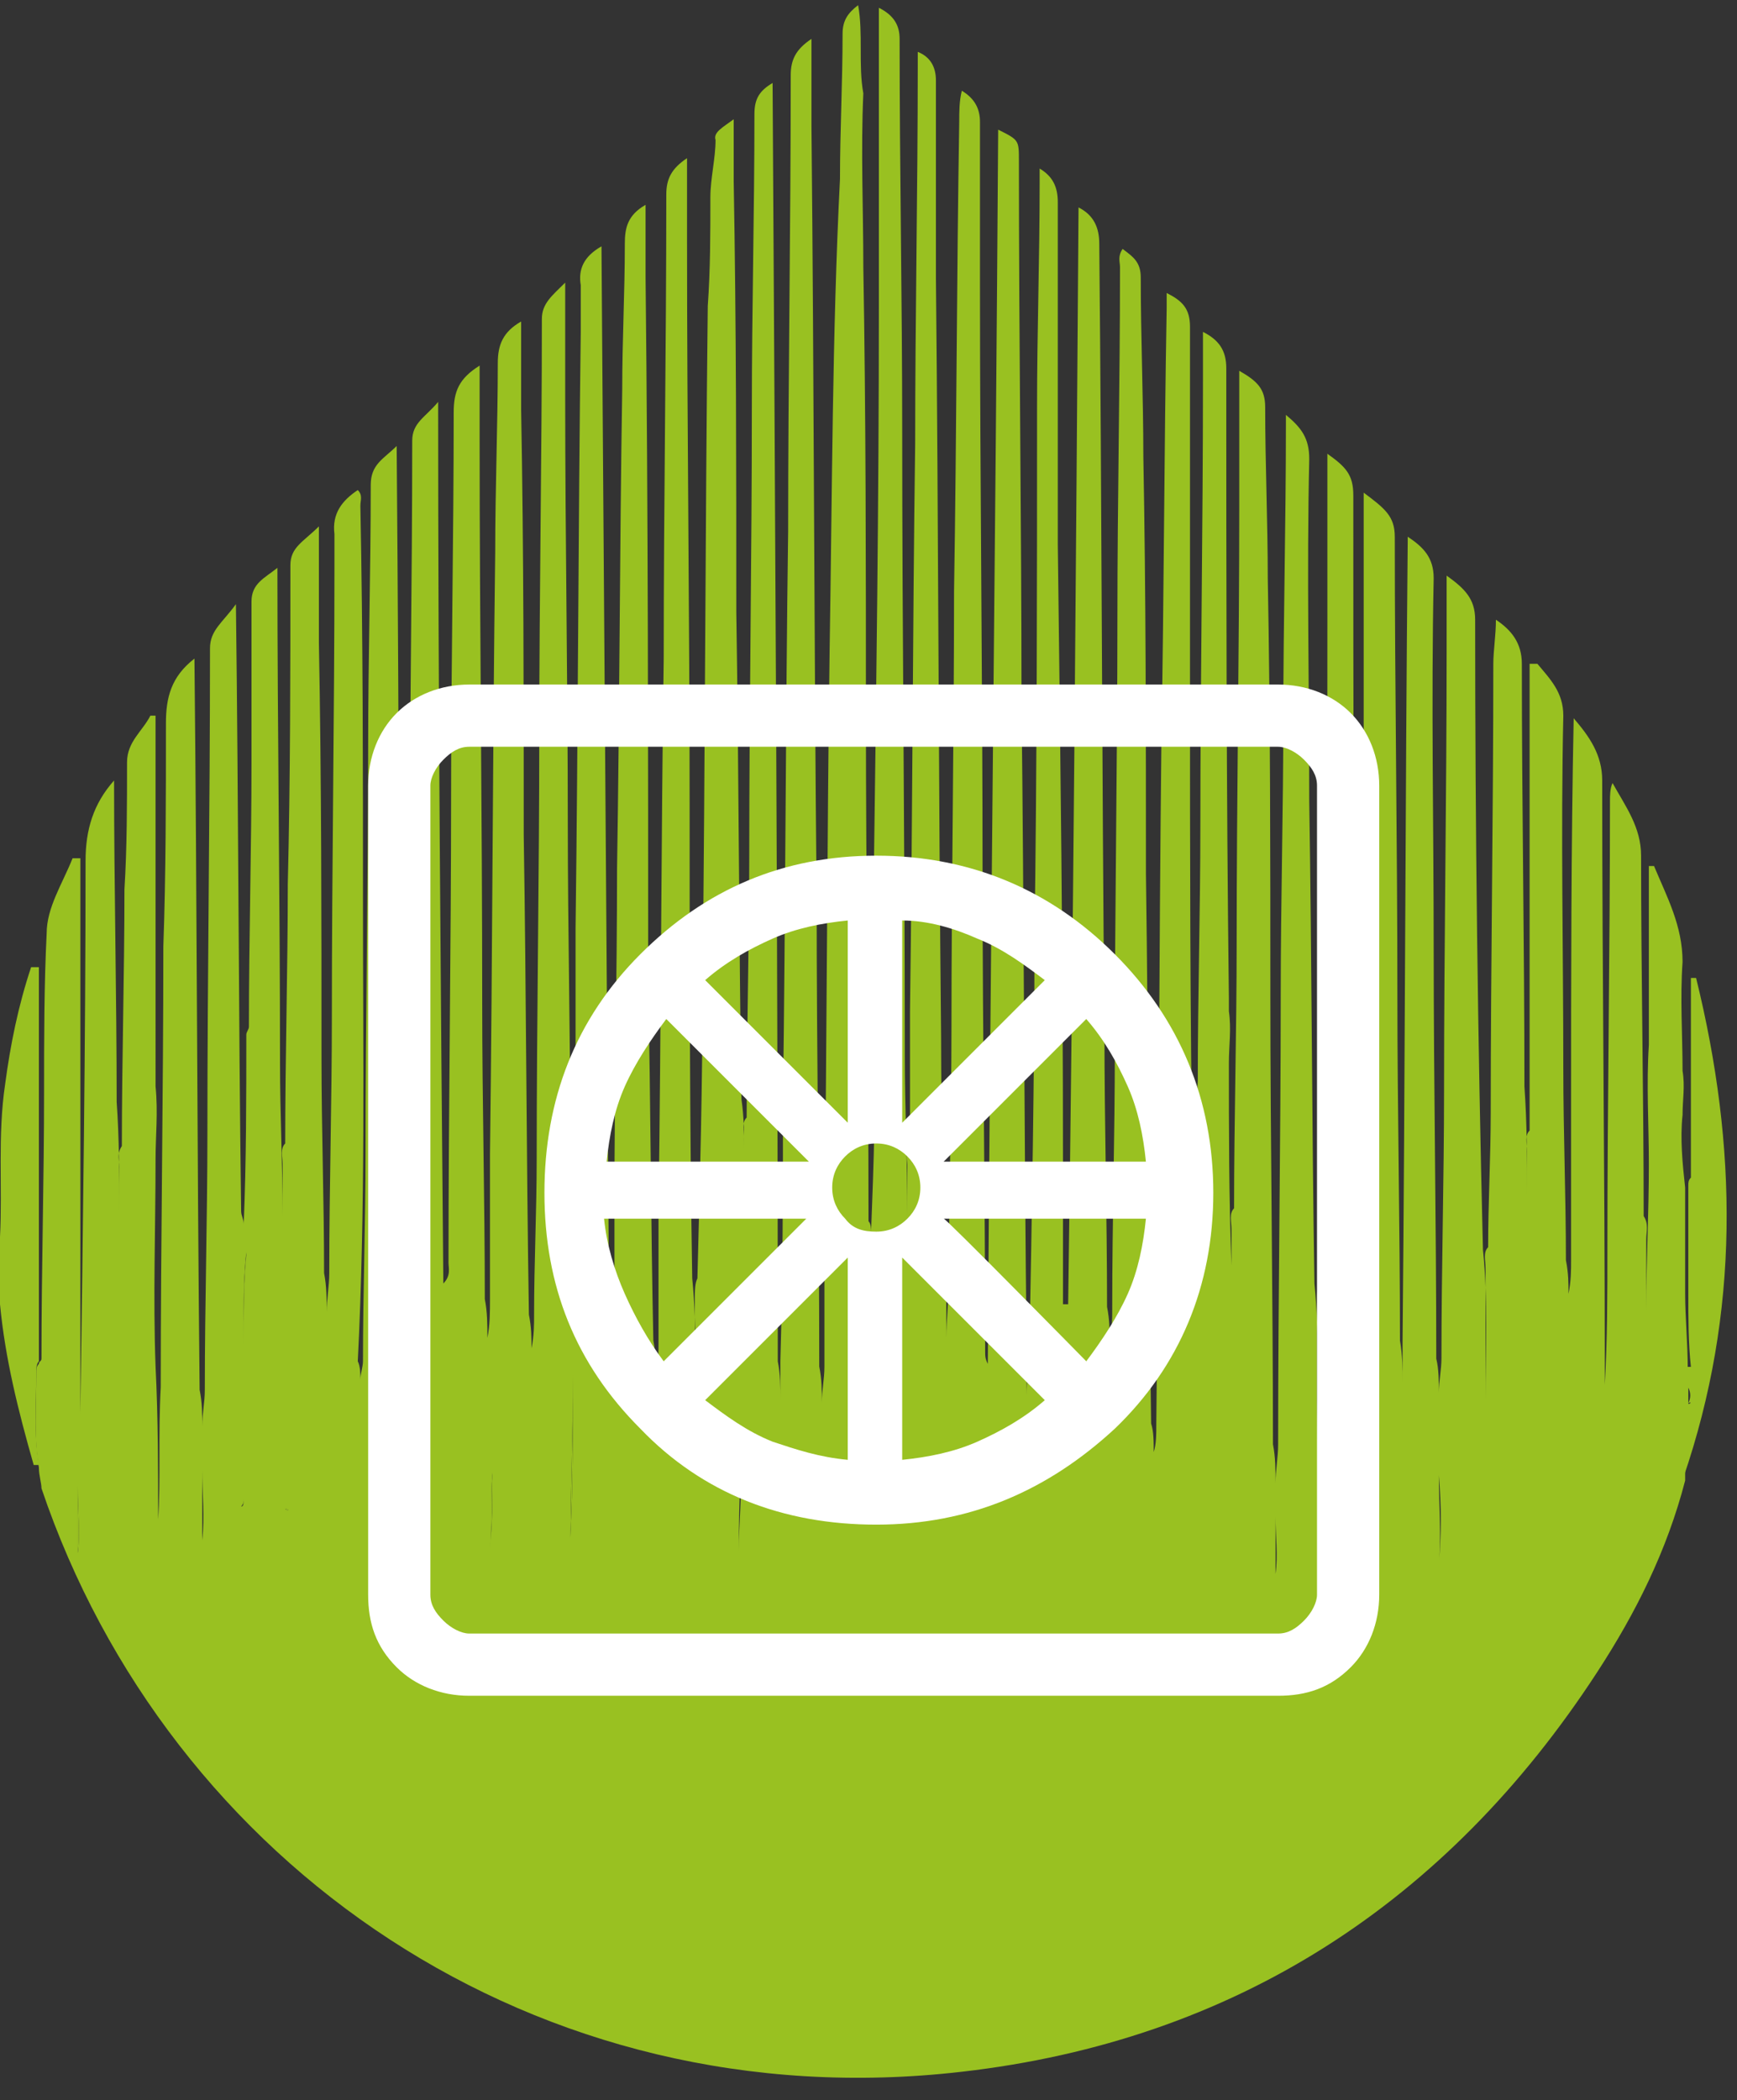 <?xml version="1.0" encoding="UTF-8"?> <!-- Generator: Adobe Illustrator 27.8.0, SVG Export Plug-In . SVG Version: 6.00 Build 0) --> <svg xmlns="http://www.w3.org/2000/svg" xmlns:xlink="http://www.w3.org/1999/xlink" version="1.1" id="Ebene_1" x="0px" y="0px" viewBox="0 0 67 81" style="enable-background:new 0 0 67 81;" xml:space="preserve"><rect x="0" y="0" width="67" height="81" fill="#333333" stroke="none"/> <style type="text/css"> .st0{fill-rule:evenodd;clip-rule:evenodd;fill:#99C121;} .st1{fill:#FFFFFF;} </style> <g id="Page-1"> <g id="_x31_.1-Equatop-_x2013_-Equatronic-Website" transform="translate(-241, -1777)"> <g id="Group-3" transform="translate(149, 1777)"> <g id="Group-80" transform="translate(92, 0)"> <path id="Fill-1" class="st0" d="M20.5,55.1c0,1.5,0,3.1,0,4.6C20.5,58.2,20.5,56.7,20.5,55.1c0-0.6,0-1.2,0-1.8 C20.5,53.9,20.5,54.5,20.5,55.1"></path> <path id="Fill-3" class="st0" d="M22,59.3c0.1-1.9,0.1-4,0.1-6.3C22.1,55.4,22,57.6,22,59.3"></path> <path id="Fill-5" class="st0" d="M25.3,56c0,1.5,0,3.1,0,4.6C25.3,59.1,25.3,57.6,25.3,56c0-0.6,0-1.2,0-1.8 C25.3,54.9,25.3,55.5,25.3,56"></path> <path id="Fill-7" class="st0" d="M15.7,55.5c0,0.9,0,1.9,0,2.8c0.1-0.1,0-0.4,0-0.6C15.7,56.9,15.7,56.2,15.7,55.5"></path> <path id="Fill-9" class="st0" d="M19,56.8c0-0.6,0-1.3,0-1.9c0-0.7,0-1.3,0-2c0,0.7,0,1.3,0,2S19,56.2,19,56.8 c0,0.9,0,1.9-0.1,2.9l0,0C19,58.8,18.9,57.8,19,56.8"></path> <path id="Fill-11" class="st0" d="M28.6,47.9c0-0.6,0-1.2,0-1.7c0,0.7,0,1.5,0,2.2c0,2,0,4,0,6c0,0.2,0,0.5,0,0.7 c0-0.8,0-1.7,0-2.5C28.6,51,28.6,49.4,28.6,47.9"></path> <path id="Fill-13" class="st0" d="M30.2,55.3c0,0.7,0,1.3,0,2c0,0.9,0,1.9,0,2.8c0-0.9,0-1.9,0-2.8 C30.2,56.6,30.2,55.9,30.2,55.3"></path> <path id="Fill-15" class="st0" d="M28.5,59.8c0-1,0-2,0.1-3.1C28.5,57.8,28.5,58.8,28.5,59.8"></path> <path id="Fill-17" class="st0" d="M31.8,55.3c0,0.6,0,1.3,0,1.9c0,0.9,0,1.9,0,2.8c0-0.9,0-1.8,0-2.8 C31.8,56.6,31.8,56,31.8,55.3"></path> <path id="Fill-19" class="st0" d="M14.2,54.2c0,1.3,0,2.6,0,3.9C14.2,56.8,14.2,55.5,14.2,54.2c0-0.2,0-0.5,0-0.7 C14.2,53.7,14.1,54,14.2,54.2"></path> <path id="Fill-21" class="st0" d="M3,57.3c0-0.4,0-0.8,0-1.2C3,56.5,3,56.9,3,57.3c0,1,0,1.9,0,2.6C3.1,59.2,3,58.3,3,57.3"></path> <path id="Fill-23" class="st0" d="M4.7,48.3c0,1.7,0,3.4,0,5.1c0-0.1,0-0.2,0-0.3c0-1.5,0-3,0-4.5c0-0.3,0-0.6,0-1 C4.7,47.9,4.7,48.1,4.7,48.3"></path> <path id="Fill-25" class="st0" d="M7.8,58.6c0,0.3,0,0.6,0,0.8c0-0.9,0-1.8,0-2.8C7.8,57.3,7.8,57.9,7.8,58.6"></path> <path id="Fill-27" class="st0" d="M12.6,53.9c0,1.5,0,3,0,4.5C12.6,56.9,12.6,55.4,12.6,53.9c0-0.6,0-1.3,0-2 C12.6,52.6,12.6,53.2,12.6,53.9"></path> <path id="Fill-29" class="st0" d="M33.3,53.3c0,1.5,0,3.1,0,4.6C33.3,56.4,33.3,54.8,33.3,53.3c0-0.3,0-0.7,0-1 C33.3,52.6,33.3,52.9,33.3,53.3"></path> <path id="Fill-31" class="st0" d="M9.4,51.9c0-0.4,0-0.8,0-1.2c0-0.8,0-1.5,0.1-2.3c0,0,0,0,0,0.1C9.4,49.6,9.4,50.8,9.4,51.9"></path> <path id="Fill-33" class="st0" d="M11,58.2c0-0.1,0-0.3,0-0.4C11,57.9,11,58.1,11,58.2C11.1,58.3,11.2,58.2,11,58.2 C11.1,58.2,11,58.2,11,58.2"></path> <path id="Fill-35" class="st0" d="M9.3,58.1c0.2,0,0.1-0.2,0.1-0.3C9.4,58,9.4,58.1,9.3,58.1"></path> <path id="Fill-37" class="st0" d="M9.4,56.9c0,0.2,0,0.4,0,0.6v0.1C9.4,57.4,9.4,57.1,9.4,56.9"></path> <path id="Fill-39" class="st0" d="M63.5,53.6c0,1.1,0,2.2,0,3.3C63.5,55.9,63.5,54.7,63.5,53.6"></path> <path id="Fill-41" class="st0" d="M54,56.5c0,1.5,0,3,0,4.5C54,59.5,54,58,54,56.5c0-0.7,0-1.3,0-2C54,55.2,54,55.8,54,56.5"></path> <path id="Fill-43" class="st0" d="M60.4,53.3c0,1.5,0,3.1,0,4.6C60.4,56.4,60.4,54.8,60.4,53.3c0-0.6,0-1.3,0-1.9 C60.4,52,60.3,52.6,60.4,53.3"></path> <path id="Fill-45" class="st0" d="M65.1,53.2L65.1,53.2c0,0.2,0,0.2,0,0.3C65.2,53.4,65.2,53.3,65.1,53.2"></path> <path id="Fill-47" class="st0" d="M55.6,55.1c0,0.6,0,1.3,0,1.9c0,1.1,0,2.3,0,3.4c0.1-1.1,0-2.2,0-3.4 C55.6,56.3,55.6,55.7,55.6,55.1"></path> <path id="Fill-49" class="st0" d="M58.7,46.8c0,0.3,0,0.6,0,0.9c0,1.9,0,3.9,0,5.8c0,0.6,0,1.3,0,1.9c0-0.7,0-1.5,0-2.2 c0-1.6,0-3.2,0-4.8C58.7,47.9,58.7,47.4,58.7,46.8"></path> <path id="Fill-51" class="st0" d="M65.2,53.5c0,0.2,0,0.4,0,0.6c0,0.1,0.1-0.1,0,0C65.2,53.9,65.2,53.7,65.2,53.5"></path> <path id="Fill-53" class="st0" d="M33.3,51.7c0-1.3,0-2.6,0.1-3.8C33.3,49.1,33.3,50.4,33.3,51.7"></path> <path id="Fill-55" class="st0" d="M61.9,58c0-0.6,0-1.3,0-2.1C61.9,56.6,61.9,57.3,61.9,58"></path> <path id="Fill-57" class="st0" d="M52.3,54.6c0-0.9,0-1.9,0-2.8C52.3,52.7,52.3,53.7,52.3,54.6"></path> <path id="Fill-59" class="st0" d="M46,56.2c0,0.3,0,0.5,0,0.8c0,0.9,0,1.8,0,2.8c0-0.9,0-1.8,0-2.8C46,56.7,46,56.4,46,56.2"></path> <path id="Fill-61" class="st0" d="M42.9,55c0,1.4,0,2.9,0,4.3C42.9,57.9,42.9,56.4,42.9,55c0-0.6,0-1.2,0-1.8 C42.9,53.7,42.9,54.4,42.9,55"></path> <path id="Fill-63" class="st0" d="M44.5,59.3c0-0.6,0-1.3,0-2C44.4,58,44.4,58.7,44.5,59.3"></path> <path id="Fill-65" class="st0" d="M39.7,57.7c0-0.8,0-1.7,0-2.7C39.7,56,39.6,56.9,39.7,57.7"></path> <path id="Fill-67" class="st0" d="M47.7,51.2c0,1.4,0,2.8,0,4.3C47.7,54,47.7,52.6,47.7,51.2C47.7,51.2,47.7,51.1,47.7,51.2 C47.7,51.1,47.7,51.1,47.7,51.2"></path> <path id="Fill-69" class="st0" d="M46,55c0-1,0-2.1,0-3.1C46,52.9,46,53.9,46,55"></path> <path id="Fill-71" class="st0" d="M49.2,60.7c0-0.7,0-1.5,0-2.2C49.2,59.2,49.2,60,49.2,60.7"></path> <path id="Fill-73" class="st0" d="M1.4,52.9c0-0.1,0-0.3,0.1-0.4c0-0.1,0-0.1,0-0.2v-15c-0.1,0-0.2,0-0.3,0 c-0.5,1.5-0.8,3-1,4.5c-0.3,2-0.1,4-0.2,5.9c0,0.9,0,1.8,0,2.6c0.2,2.1,0.7,4.1,1.3,6.2c0.1,0,0.1,0,0.2,0 C1.3,55.3,1.4,54.1,1.4,52.9"></path> <path id="Fill-75" class="st0" d="M63.5,57c0-1.1,0-2.2,0-3.3C63.5,54.7,63.5,55.9,63.5,57 M61.9,58c0-0.6,0-1.3,0-2.1 C61.9,56.6,61.9,57.3,61.9,58 M60.4,53.3c0,1.5,0,3.1,0,4.6C60.4,56.4,60.4,54.8,60.4,53.3c0-0.6,0-1.3,0-1.9 C60.4,52,60.4,52.6,60.4,53.3 M58.7,55.4c0-0.6,0-1.3,0-1.9c0-1.9,0-3.9,0-5.8c0-0.3,0-0.6,0-0.9c0,0.6,0,1.1,0,1.7 c0,1.6,0,3.2,0,4.8C58.7,54,58.7,54.7,58.7,55.4 M55.5,60.3c0.1-1.1,0-2.3,0-3.4c0-0.6,0-1.3,0-1.9c0,0.6,0,1.3,0,1.9 C55.6,58.1,55.6,59.2,55.5,60.3 M54,61c0-1.5,0-3,0-4.5c0-0.7,0-1.3,0-2c0,0.7,0,1.3,0,2C54,58,54,59.5,54,61 M52.3,54.6 c0-0.9,0-1.9,0-2.8C52.3,52.7,52.3,53.6,52.3,54.6 M49.2,60.7c0-0.7,0-1.5,0-2.2C49.2,59.2,49.3,60,49.2,60.7 M47.7,55.4 c0-1.4,0-2.8,0-4.3V51v0.1C47.7,52.6,47.7,54,47.7,55.4 M46,55c0-1,0-2.1,0-3.1C46,52.9,46,53.9,46,55 M46,59.7 c0-0.9,0-1.8,0-2.8c0-0.3,0-0.5,0-0.8c0,0.3,0,0.5,0,0.8C46,57.9,46,58.8,46,59.7 M44.5,59.3c0-0.6,0-1.3,0-2 C44.5,58,44.5,58.7,44.5,59.3 M42.9,55c0,1.4,0,2.9,0,4.3C42.9,57.8,42.9,56.4,42.9,55c0-0.6,0-1.2,0-1.8 C42.9,53.7,42.9,54.4,42.9,55 M39.7,57.7c0-0.8,0-1.7,0-2.7C39.7,56,39.7,56.9,39.7,57.7 M33.3,51.7c0-1.3,0-2.6,0.1-3.8 C33.4,49.1,33.3,50.4,33.3,51.7 M33.3,57.9c0-1.5,0-3.1,0-4.6c0-0.3,0-0.7,0-1c0,0.3,0,0.7,0,1C33.3,54.8,33.3,56.4,33.3,57.9 M31.8,60c0-0.9,0-1.9,0-2.8c0-0.6,0-1.3,0-1.9c0,0.6,0,1.3,0,1.9C31.8,58.2,31.8,59.1,31.8,60 M30.2,60.1c0-0.9,0-1.9,0-2.8 c0-0.7,0-1.3,0-2c0,0.7,0,1.3,0,2C30.2,58.2,30.2,59.1,30.2,60.1 M28.6,55c0-0.2,0-0.5,0-0.7c0-2,0-4,0-6c0-0.7,0-1.5,0-2.2 c0,0.6,0,1.2,0,1.7c0,1.5,0,3.1,0,4.6C28.6,53.4,28.6,54.2,28.6,55 M28.5,59.8c0-0.9,0-2,0.1-3.1C28.6,57.8,28.5,58.8,28.5,59.8 M25.3,56.1c0,1.5,0,3.1,0,4.6C25.3,59.1,25.3,57.6,25.3,56.1c0-0.6,0-1.2,0-1.8C25.3,54.9,25.3,55.5,25.3,56.1 M22,59.3 c0-1.7,0.1-3.9,0.1-6.3C22.1,55.3,22.1,57.4,22,59.3 M20.5,55.1c0,1.5,0,3.1,0,4.6C20.5,58.2,20.5,56.7,20.5,55.1 c0-0.6,0-1.2,0-1.8C20.5,53.9,20.5,54.5,20.5,55.1 M18.9,59.7L18.9,59.7c0.1-1,0.1-1.9,0.1-2.9c0-0.6,0-1.3,0-1.9 c0-0.7,0-1.3,0-2c0,0.7,0,1.3,0,2c0,0.6,0,1.3,0,1.9C18.9,57.8,19,58.8,18.9,59.7 M15.7,58.3c0-0.9,0-1.8,0-2.8 c0,0.7,0,1.4,0,2.2C15.7,57.9,15.8,58.2,15.7,58.3 M14.2,58.1c0-1.3,0-2.6,0-3.9c0-0.2,0-0.5,0-0.7c0,0.2,0,0.5,0,0.7 C14.2,55.5,14.2,56.8,14.2,58.1 M12.6,53.9c0,1.5,0,3,0,4.5C12.6,56.9,12.6,55.4,12.6,53.9c0-0.7,0-1.3,0-2 C12.6,52.6,12.6,53.2,12.6,53.9 M11,58.2c0-0.2,0-0.3,0-0.5C11,57.9,11,58,11,58.2C11,58.2,11.1,58.2,11,58.2 C11.2,58.2,11.1,58.3,11,58.2 M9.4,50.7c0,0.4,0,0.8,0,1.2c0-1.2,0-2.3,0.1-3.5c0,0,0,0,0-0.1C9.4,49.2,9.4,49.9,9.4,50.7 M9.3,58.1c0.1-0.1,0.1-0.2,0.1-0.3C9.4,58,9.4,58.1,9.3,58.1 M9.4,56.9c0,0.2,0,0.5,0,0.7v-0.1C9.4,57.3,9.4,57.1,9.4,56.9 M7.8,59.4c0-0.3,0-0.6,0-0.8c0-0.6,0-1.3,0-1.9C7.8,57.6,7.9,58.5,7.8,59.4 M4.7,53.1c0,0.1,0,0.2,0,0.3c0-1.7,0-3.4,0-5.1 c0-0.2,0-0.4,0-0.6c0,0.3,0,0.6,0,1C4.7,50.1,4.7,51.6,4.7,53.1 M3,59.9c0-0.6,0-1.6,0-2.6c0-0.4,0-0.8,0-1.2c0,0.4,0,0.8,0,1.2 C3,58.3,3.1,59.2,3,59.9 M65.1,52.8c0-1-0.1-2-0.1-2.9c0-1.2,0-2.4,0-3.6c0-0.2,0-0.3,0-0.5c-0.1-0.9-0.2-1.9-0.1-2.8 c0-0.6,0.1-1.1,0-1.7c0-1.4-0.1-2.8,0-4.2c0-1.4-0.6-2.5-1.1-3.7c-0.1,0-0.1,0-0.2,0v6.9c-0.1,1.5,0,3.1,0,4.6 c0,1.9-0.1,3.7-0.1,5.6c0-0.9,0-1.8,0-2.7c0-0.3,0.1-0.6-0.1-0.9c0-4.6-0.1-9.3-0.1-13.9c0-1.1-0.6-1.9-1.1-2.8 c-0.1,0.2-0.1,0.5-0.1,0.7c0,5.8-0.1,11.6-0.1,17.3c0,1.7,0,3.5-0.1,5.2c0,0.6,0,1.1,0,1.7c0-0.6,0-1.1,0-1.7c0-0.3,0-0.6,0-0.8 c0-7.5-0.1-15-0.1-22.5c0-1-0.5-1.7-1.1-2.4c-0.1,5-0.1,10-0.1,15c0,2,0,3.9,0,5.9c0,0.4,0,0.8-0.1,1.3c0-0.4,0-0.8-0.1-1.3 c0-2.5-0.1-4.9-0.1-7.4c0-4.5-0.1-9,0-13.6c0-0.9-0.5-1.4-1-2c-0.1,0-0.2,0-0.3,0v18c-0.2,0.2-0.1,0.5-0.1,0.8 c0,0.6,0,1.1,0,1.7c0-1.4,0-2.8-0.1-4.2c0-5.4-0.1-10.9-0.1-16.3c0-0.8-0.4-1.3-1-1.7c0,0.6-0.1,1.2-0.1,1.7 c0,5.8-0.1,11.6-0.1,17.3c0,1.7-0.1,3.5-0.1,5.2c-0.2,0.2-0.1,0.5-0.1,0.8c0,1.7,0,3.4,0,5.1c0,1.1,0,2.3,0,3.4 c0,0.8,0,1.5,0,2.3c0-0.8,0-1.5,0-2.3c0-1.1,0-2.3,0-3.4c0-1.9,0.1-3.9-0.1-5.8C57,40.1,56.9,32,56.9,23.9 c0-0.8-0.4-1.2-1.1-1.7c0,1.1,0,2,0,2.9c0,5.7-0.1,11.3-0.1,17c0,3.4-0.1,6.8-0.1,10.3c0,0.4-0.1,0.9-0.1,1.3 c0-0.4,0-0.9-0.1-1.3c0-5.3-0.1-10.5-0.1-15.8c0-4.8-0.1-9.5,0-14.3c0-0.8-0.4-1.2-1-1.6c-0.1,10.4-0.1,20.7-0.2,31 c0,0.5,0,1.1,0,1.6c0-0.5,0-1-0.1-1.6c0-4.4-0.1-8.9-0.1-13.3c0-5.9-0.1-11.8-0.1-17.7c0-0.8-0.4-1.1-1.2-1.7c0,6.1,0,12,0,17.9 c0,1.9,0,3.8-0.1,5.6c-0.2,1.5-0.1,3.1-0.1,4.6c0,0.9,0,1.7,0,2.6c0-0.1,0-0.2,0-0.3c0-1.7,0-3.4,0-5.1c0-0.3,0.1-0.6-0.1-0.9 c0-0.2,0-0.4,0-0.6c-0.1-7.9-0.1-15.8-0.1-23.7c0-0.8-0.3-1.1-1-1.6c0,2.1,0,4.1,0,6.1c0,4.3,0,8.5-0.1,12.8 c0,4.3-0.1,8.7-0.2,13c-0.1,0.2-0.1,0.5-0.1,0.8c0,1.8,0,3.5,0,5.3s0,3.6,0,5.4c0-1.8,0-3.6,0-5.4c0-2,0.1-4-0.1-6 c-0.1-6.2-0.1-12.4-0.2-18.6c0-4.4-0.1-8.8,0-13.2c0-0.8-0.3-1.2-0.9-1.7c0,0.2,0,0.3,0,0.4c0,3.8-0.1,7.5-0.1,11.3 c0,3.5-0.1,7.1-0.1,10.6c0,5.8-0.1,11.6-0.1,17.4c0,0.5-0.1,1-0.1,1.5c0-0.5,0-1-0.1-1.5c0-5.8-0.1-11.6-0.1-17.4 c0-5.3,0-10.7-0.1-16c0-2.2-0.1-4.4-0.1-6.6c0-0.7-0.3-1-1-1.4c0,1.8,0,3.5,0,5.2c0,5.6-0.1,11.3-0.1,16.9 c0,3.4-0.1,6.8-0.1,10.2c-0.2,0.2-0.1,0.5-0.1,0.8c0,0.5,0,0.9,0,1.4c-0.1-2.6-0.1-5.2-0.1-7.8c0-0.7,0.1-1.3,0-2 c0-0.2,0-0.4,0-0.5c-0.1-8.1-0.1-16.2-0.1-24.3c0-0.7-0.3-1.1-0.9-1.4c0,0.7,0,1.3,0,1.9c0,5.7-0.1,11.4-0.1,17.1 c0,3.3-0.1,6.6-0.1,9.9c-0.1,1.5,0,3.1-0.1,4.6c0,1,0,2,0,2.9c0-1.1,0-2.2,0-3.2c0-0.3,0-0.6-0.1-0.8 c-0.1-6.2-0.1-12.4-0.1-18.5c0-4.7,0-9.4,0-14.1c0-0.7-0.3-1-0.9-1.3c0,0.3,0,0.4,0,0.6c-0.1,5.5-0.1,11-0.2,16.4 c-0.1,8.9-0.1,17.8-0.2,26.6c0,0.4,0,0.8-0.1,1.1c0-0.4,0-0.8-0.1-1.1c-0.1-7.1-0.1-14.1-0.2-21.2c0-5.4,0-10.8-0.1-16.1 c0-2.3-0.1-4.6-0.1-6.9c0-0.6-0.3-0.8-0.7-1.1c-0.2,0.3-0.1,0.5-0.1,0.7c0,4.5-0.1,9-0.1,13.5c0,5.6-0.1,11.1-0.1,16.7 c0,3.3-0.1,6.6-0.1,9.9c0,0.5,0,0.9-0.1,1.4c0-0.5,0-0.9-0.1-1.4c0-3.5-0.1-7-0.1-10.6c-0.1-10.1-0.1-20.3-0.2-30.4 c0-0.6-0.2-1.1-0.8-1.4c-0.1,14.1-0.2,28.2-0.4,42.3c-0.1,0-0.2,0-0.2,0c0-1.8,0-3.6,0-5.4c0-8-0.1-16-0.2-23.9 c0-4.4,0-8.8,0-13.2c0-0.6-0.2-1-0.7-1.3c0,0.3,0,0.4,0,0.6c0,2.9-0.1,5.7-0.1,8.6c0,6.9,0,13.7-0.1,20.6 c0,5.3-0.1,10.6-0.2,15.9c0,0.5-0.1,1-0.1,1.6c0-0.5,0-1,0-1.6c-0.1-8.4-0.1-16.8-0.2-25.2c0-6.9-0.1-13.8-0.1-20.8 c0-0.8,0-0.8-0.8-1.2c-0.1,15.9-0.3,31.7-0.4,47.6C38,52.4,38,52.3,38,52.1c0-6.1-0.1-12.1-0.1-18.2c0-7.6-0.1-15.3-0.1-22.9 c0-2.1,0-4.2,0-6.3c0-0.5-0.2-0.9-0.7-1.2C37,3.9,37,4.3,37,4.7c-0.1,6-0.1,12-0.2,18.1c0,5.6-0.1,11.3-0.1,16.9 c0,3.2-0.1,6.5-0.1,9.7c0,0.7-0.1,1.5-0.1,2.2c0-0.4,0-0.9,0-1.3c0-0.3,0.1-0.6-0.1-0.8c0-3.2-0.1-6.3-0.1-9.5 c-0.1-9.8-0.1-19.6-0.2-29.3c0-2.5,0-5.1,0-7.6c0-0.5-0.2-0.9-0.7-1.1c0,0.2,0,0.3,0,0.5c0,4.9-0.1,9.7-0.1,14.6 c-0.1,7.3-0.1,14.6-0.2,21.9c0,1.7,0,3.4,0,5.2C34.9,44.5,35,44.7,35,45c0,1.3,0,2.6,0,3.8c0,1.5,0,3.1,0,4.6c0,0.6,0,1.1,0,1.7 c0-0.6,0-1.2,0-1.9c0-2.1,0-4.2,0-6.3s-0.1-4.1-0.1-6.2c0-0.1,0-0.3,0-0.4c0-7.9-0.1-15.8-0.1-23.7c0-5-0.1-10.1-0.1-15.1 c0-0.5-0.2-0.9-0.8-1.2c0,4,0,7.8,0,11.6c0,7.4-0.1,14.8-0.2,22.2c0,1.7,0,3.4,0,5.1c-0.1,0.1-0.1,0.2,0,0.4 c0.1,2.6,0,5.3-0.1,7.9c0-0.1,0-0.3-0.1-0.4c0-6.5-0.1-13.1-0.1-19.6c0-5.7,0-11.5-0.1-17.2c0-2.2-0.1-4.5,0-6.7 c-0.2-1.1,0-2.3-0.2-3.4c-0.4,0.3-0.6,0.6-0.6,1.1c0,1.9-0.1,3.7-0.1,5.6C32.1,12.8,32.1,19,32,25.1c-0.1,7.4-0.1,14.7-0.2,22.1 c0,1.8,0,3.7,0,5.5c0,0.5-0.1,0.9-0.1,1.4c0-0.5,0-0.9-0.1-1.4c0-6-0.1-12-0.1-18c-0.1-9.9-0.1-19.9-0.2-29.8c0-1.1,0-2.2,0-3.4 c-0.6,0.4-0.8,0.8-0.8,1.4c0,5.9-0.1,11.7-0.1,17.6c-0.1,7.3-0.1,14.7-0.2,22c0,3.3,0,6.6-0.1,10c0,0.5,0,1,0,1.5 c0-0.5,0-1-0.1-1.5c0-16.4-0.1-32.8-0.2-49.3c-0.5,0.3-0.7,0.6-0.7,1.2c0,3.8-0.1,7.6-0.1,11.3c0,5.8-0.1,11.5-0.1,17.3 c0,3.4-0.1,6.7-0.1,10.1c-0.2,0.2-0.1,0.5-0.1,0.8c0,0.1,0,0.3,0,0.4c0-0.6,0-1.2-0.1-1.9c-0.1-6.3-0.1-12.5-0.2-18.8 c0-5.5,0-11.1-0.1-16.6c0-0.7,0-1.5,0-2.4c-0.4,0.3-0.8,0.5-0.7,0.8c0,0.7-0.2,1.5-0.2,2.2c0,1.4,0,2.8-0.1,4.2 c-0.1,8.7-0.1,17.4-0.2,26.1c0,3.8-0.1,7.6-0.2,11.4c-0.1,0.2-0.1,0.5-0.1,0.8c0,1.7,0,3.4,0,5.1c0,1.9,0,3.8,0,5.7 c0-1.9,0-3.8,0-5.7c0-2,0.1-3.9-0.1-5.9c-0.1-6-0.1-12-0.1-18.1c0-7.3-0.1-14.7-0.1-22c0-1,0-2,0-3.1c-0.6,0.4-0.8,0.8-0.8,1.4 c0,6-0.1,11.9-0.1,17.9c-0.1,7.1-0.1,14.2-0.2,21.3c0,1.7,0,3.3,0,5c0,0.5,0,0.9-0.1,1.4c0-0.5,0-0.9-0.1-1.4 c-0.1-4.6-0.1-9.2-0.2-13.7c0-9,0-18.2-0.1-27.3c0-0.9,0-1.8,0-2.8c-0.7,0.4-0.8,0.9-0.8,1.5c0,1.9-0.1,3.7-0.1,5.6 c-0.1,6.2-0.1,12.4-0.2,18.5c0,4.2-0.1,8.5-0.1,12.7c0,1.7,0,3.4,0,5.1c-0.1,0-0.1,0-0.2,0c-0.1-13.9-0.2-27.8-0.3-41.8 c-0.7,0.4-0.9,0.9-0.8,1.5c0,0.6,0,1.2,0,1.8c-0.1,7.7-0.1,15.3-0.2,23c0,1.8,0,3.6,0,5.3c-0.1,1.6-0.1,3.2-0.1,4.8 c0,1.5,0,3,0,4.5c0-0.1,0-0.2,0-0.3c0-1.7,0-3.3,0-5c0-0.3,0.1-0.6-0.1-0.9c0-4.1-0.1-8.3-0.1-12.4c0-5.5-0.1-11-0.1-16.5 c0-1.4,0-2.8,0-4.4c-0.5,0.5-0.9,0.8-0.9,1.4c0,5.3-0.1,10.7-0.1,16c0,5.5-0.1,11-0.1,16.4c0,2-0.1,4-0.1,6c0,0.4,0,0.8-0.1,1.3 c0-0.4,0-0.8-0.1-1.3c-0.1-6.2-0.1-12.3-0.2-18.5c0-5.5,0-10.9-0.1-16.4c0-1.1,0-2.2,0-3.4c-0.7,0.4-0.9,0.9-0.9,1.6 c0,2.4-0.1,4.8-0.1,7.3C19,29,19,36.7,18.9,44.5c0,1.9,0,3.7,0,5.6c0,0.5,0,1-0.1,1.5c0-0.5,0-1-0.1-1.5c0-3.8-0.1-7.6-0.1-11.4 c0-7.3-0.1-14.5-0.1-21.8c0-0.9,0-1.8,0-2.8c-0.8,0.5-1,1-1,1.8c0,4.9-0.1,9.7-0.1,14.6c0,6.1-0.1,12.2-0.1,18.2 c0,0.2,0.1,0.5-0.2,0.8c-0.1-11.4-0.2-22.6-0.2-34c-0.5,0.6-1,0.8-1,1.5c0,5.5-0.1,10.9-0.1,16.4c-0.1,6.2-0.1,12.5-0.2,18.7 c-0.1,0.7-0.1,1.3-0.1,2c0-0.7,0-1.3,0-2c-0.1-11.6-0.1-23.2-0.2-34.9c-0.5,0.5-1,0.7-1,1.5c0,3.4-0.1,6.7-0.1,10.1 c0,5.2-0.1,10.4-0.1,15.7c0,2.7-0.1,5.3-0.1,8c0,0.2-0.1,0.5-0.1,0.7c0-0.2,0-0.5-0.1-0.7c0.3-5.9,0.2-11.8,0.2-17.7 c0-5.1,0-10.2-0.1-15.3c0-0.2,0.1-0.4-0.1-0.6c-0.6,0.4-1,0.9-0.9,1.7c0,0.4,0,0.8,0,1.2c0,5.8-0.1,11.6-0.1,17.4 c0,3.3-0.1,6.6-0.1,9.9c0,0.5-0.1,1-0.1,1.5c0-0.5,0-1-0.1-1.5c0-2.8-0.1-5.5-0.1-8.3c0-5.3,0-10.7-0.1-16c0-1.4,0-2.9,0-4.5 c-0.6,0.6-1.1,0.8-1.1,1.5c0,4.1,0,8.2-0.1,12.3c0,3.3-0.1,6.7-0.1,10c-0.2,0.2-0.1,0.5-0.1,0.8c0,1.3,0,2.7,0,4 c0,1.5,0,3.1,0,4.6c0,0.5,0,0.9,0,1.4c0-0.7,0-1.5,0-2.2c0-1.9,0-3.9,0-5.8c0-2-0.1-3.9-0.1-5.9c0-6.4-0.1-12.7-0.1-19.1 c-0.5,0.4-1,0.6-1,1.3c0,2.1,0,4.1,0,6.2c0,3.4-0.1,6.8-0.1,10.2c0,0.1-0.1,0.2-0.1,0.3c0,2.4,0,4.9-0.1,7.3 c0-0.2-0.1-0.3-0.1-0.5C9.2,39,9.2,31.2,9.1,23.3c-0.5,0.7-1,1-1,1.7C8.1,31.4,8,37.5,8,43.7c0,3.3-0.1,6.6-0.1,9.9 c0,0.5-0.1,0.9-0.1,1.4c0-0.5,0-0.9-0.1-1.4c-0.1-9.4-0.1-18.7-0.2-28.2c-0.9,0.7-1.1,1.5-1.1,2.5c0,2.9,0,5.8-0.1,8.6 c0,5.7-0.1,11.3-0.1,17c-0.1,1.8,0,3.6-0.1,5.1c0-1.8,0-3.9-0.1-5.9c-0.1-2.7,0-5.3,0-8c0-0.9,0.1-1.8,0-2.8V27.6 c-0.1,0-0.2,0-0.2,0c-0.3,0.6-0.9,1-0.9,1.8c0,1.6,0,3.3-0.1,4.9c0,3.3-0.1,6.6-0.1,9.9c-0.2,0.3-0.1,0.5-0.1,0.8 c0,0.6,0,1.1,0,1.7c0-1.4,0-2.8-0.1-4.2c0-4.1-0.1-8.3-0.1-12.4C3.6,31,3.3,32,3.3,33.2c0,7.1-0.1,14.2-0.2,21.3 c0,0.4,0,0.7,0,1.1c0-0.4,0-0.7,0-1.1V33.1c-0.1,0-0.2,0-0.3,0c-0.4,1-1,1.9-1,2.9c-0.1,2-0.1,4.1-0.1,6.1 c0,3.4-0.1,6.8-0.1,10.3c0,0.1-0.1,0.1-0.1,0.2c-0.1,0.1-0.1,0.2-0.1,0.4c0,1.2-0.1,2.4,0.1,3.6c0,0.3,0.1,0.6,0.1,0.8 c4.9,14.5,19.1,24.4,35.5,22.5c10.5-1.2,18.7-6.5,24.5-15.4c1.5-2.3,2.7-4.7,3.4-7.4C65,55.7,65,54.2,65.1,52.8 C65,52.7,65.1,52.7,65.1,52.8"></path> <g id="Group-79" transform="translate(64.922, 37.716)"> <g id="Clip-78"> </g> <path id="Fill-77" class="st0" d="M0.2,16.4c0-0.2,0-0.4,0-0.6C0.3,16,0.3,16.2,0.2,16.4C0.4,16.3,0.2,16.5,0.2,16.4 M0.2,15.4 c0,0.1,0,0.2,0,0.3c0-0.1,0-0.1,0-0.2C0.2,15.5,0.2,15.5,0.2,15.4 M0.5,0C0.4,0,0.4,0,0.3,0v7.7C0.2,7.8,0.2,7.9,0.2,8 c0,0.2,0,0.3,0,0.5c0,1.2,0,2.4,0,3.6c0,1,0,2,0.1,2.9c-0.1,0-0.2,0-0.3,0c0,1.4,0,2.9,0,4.3C2.2,12.9,2.1,6.5,0.5,0"></path> </g> </g> </g> </g> </g> <path class="st1" d="M33.8,58.8c-3.6,0-6.7-1.2-9.1-3.7c-2.5-2.5-3.7-5.5-3.7-9.1c0-3.6,1.2-6.7,3.7-9.2c2.5-2.5,5.5-3.8,9.1-3.8 c3.6,0,6.7,1.3,9.2,3.8c2.5,2.5,3.8,5.6,3.8,9.2c0,3.6-1.3,6.7-3.8,9.1C40.4,57.5,37.4,58.8,33.8,58.8z M32.7,56.3v-7.8l-5.5,5.5 c0.8,0.6,1.6,1.2,2.6,1.6C30.7,55.9,31.6,56.2,32.7,56.3z M34.8,56.3c1-0.1,2-0.3,2.9-0.7s1.8-0.9,2.6-1.6l-5.5-5.5V56.3z M41.9,52.5c0.6-0.8,1.2-1.7,1.6-2.6c0.4-0.9,0.6-1.9,0.7-2.9h-7.8C36.4,46.9,41.9,52.5,41.9,52.5z M36.4,44.8h7.8 c-0.1-1-0.3-2-0.7-2.9c-0.4-0.9-0.9-1.8-1.6-2.6C41.9,39.3,36.4,44.8,36.4,44.8z M34.8,43.3l5.5-5.5c-0.8-0.6-1.6-1.2-2.6-1.6 c-0.9-0.4-1.9-0.7-2.9-0.7C34.8,35.5,34.8,43.3,34.8,43.3z M33.8,47.5c0.5,0,0.9-0.2,1.2-0.5c0.3-0.3,0.5-0.7,0.5-1.2 c0-0.5-0.2-0.9-0.5-1.2c-0.3-0.3-0.7-0.5-1.2-0.5c-0.5,0-0.9,0.2-1.2,0.5c-0.3,0.3-0.5,0.7-0.5,1.2c0,0.5,0.2,0.9,0.5,1.2 C32.9,47.4,33.3,47.5,33.8,47.5z M32.7,43.3v-7.8c-1,0.1-2,0.3-2.9,0.7c-0.9,0.4-1.8,0.9-2.6,1.6L32.7,43.3z M23.4,44.8h7.8 l-5.5-5.5c-0.6,0.8-1.2,1.7-1.6,2.6S23.5,43.8,23.4,44.8z M25.6,52.5l5.5-5.5h-7.8c0.1,1,0.4,2,0.8,2.9C24.5,50.8,25,51.7,25.6,52.5 z M18.1,65.4c-1.1,0-2.1-0.4-2.8-1.1c-0.8-0.8-1.1-1.7-1.1-2.8V30.3c0-1.1,0.4-2.1,1.1-2.8s1.7-1.1,2.8-1.1h31.2 c1.1,0,2.1,0.4,2.8,1.1s1.1,1.7,1.1,2.8v31.2c0,1.1-0.4,2.1-1.1,2.8c-0.8,0.8-1.7,1.1-2.8,1.1C49.4,65.4,18.1,65.4,18.1,65.4z M18.1,63h31.2c0.4,0,0.7-0.2,1-0.5c0.3-0.3,0.5-0.7,0.5-1V30.3c0-0.4-0.2-0.7-0.5-1c-0.3-0.3-0.7-0.5-1-0.5H18.1 c-0.4,0-0.7,0.2-1,0.5c-0.3,0.3-0.5,0.7-0.5,1v31.2c0,0.4,0.2,0.7,0.5,1C17.4,62.8,17.8,63,18.1,63z M16.6,28.7V63V28.7z"></path> </svg> 